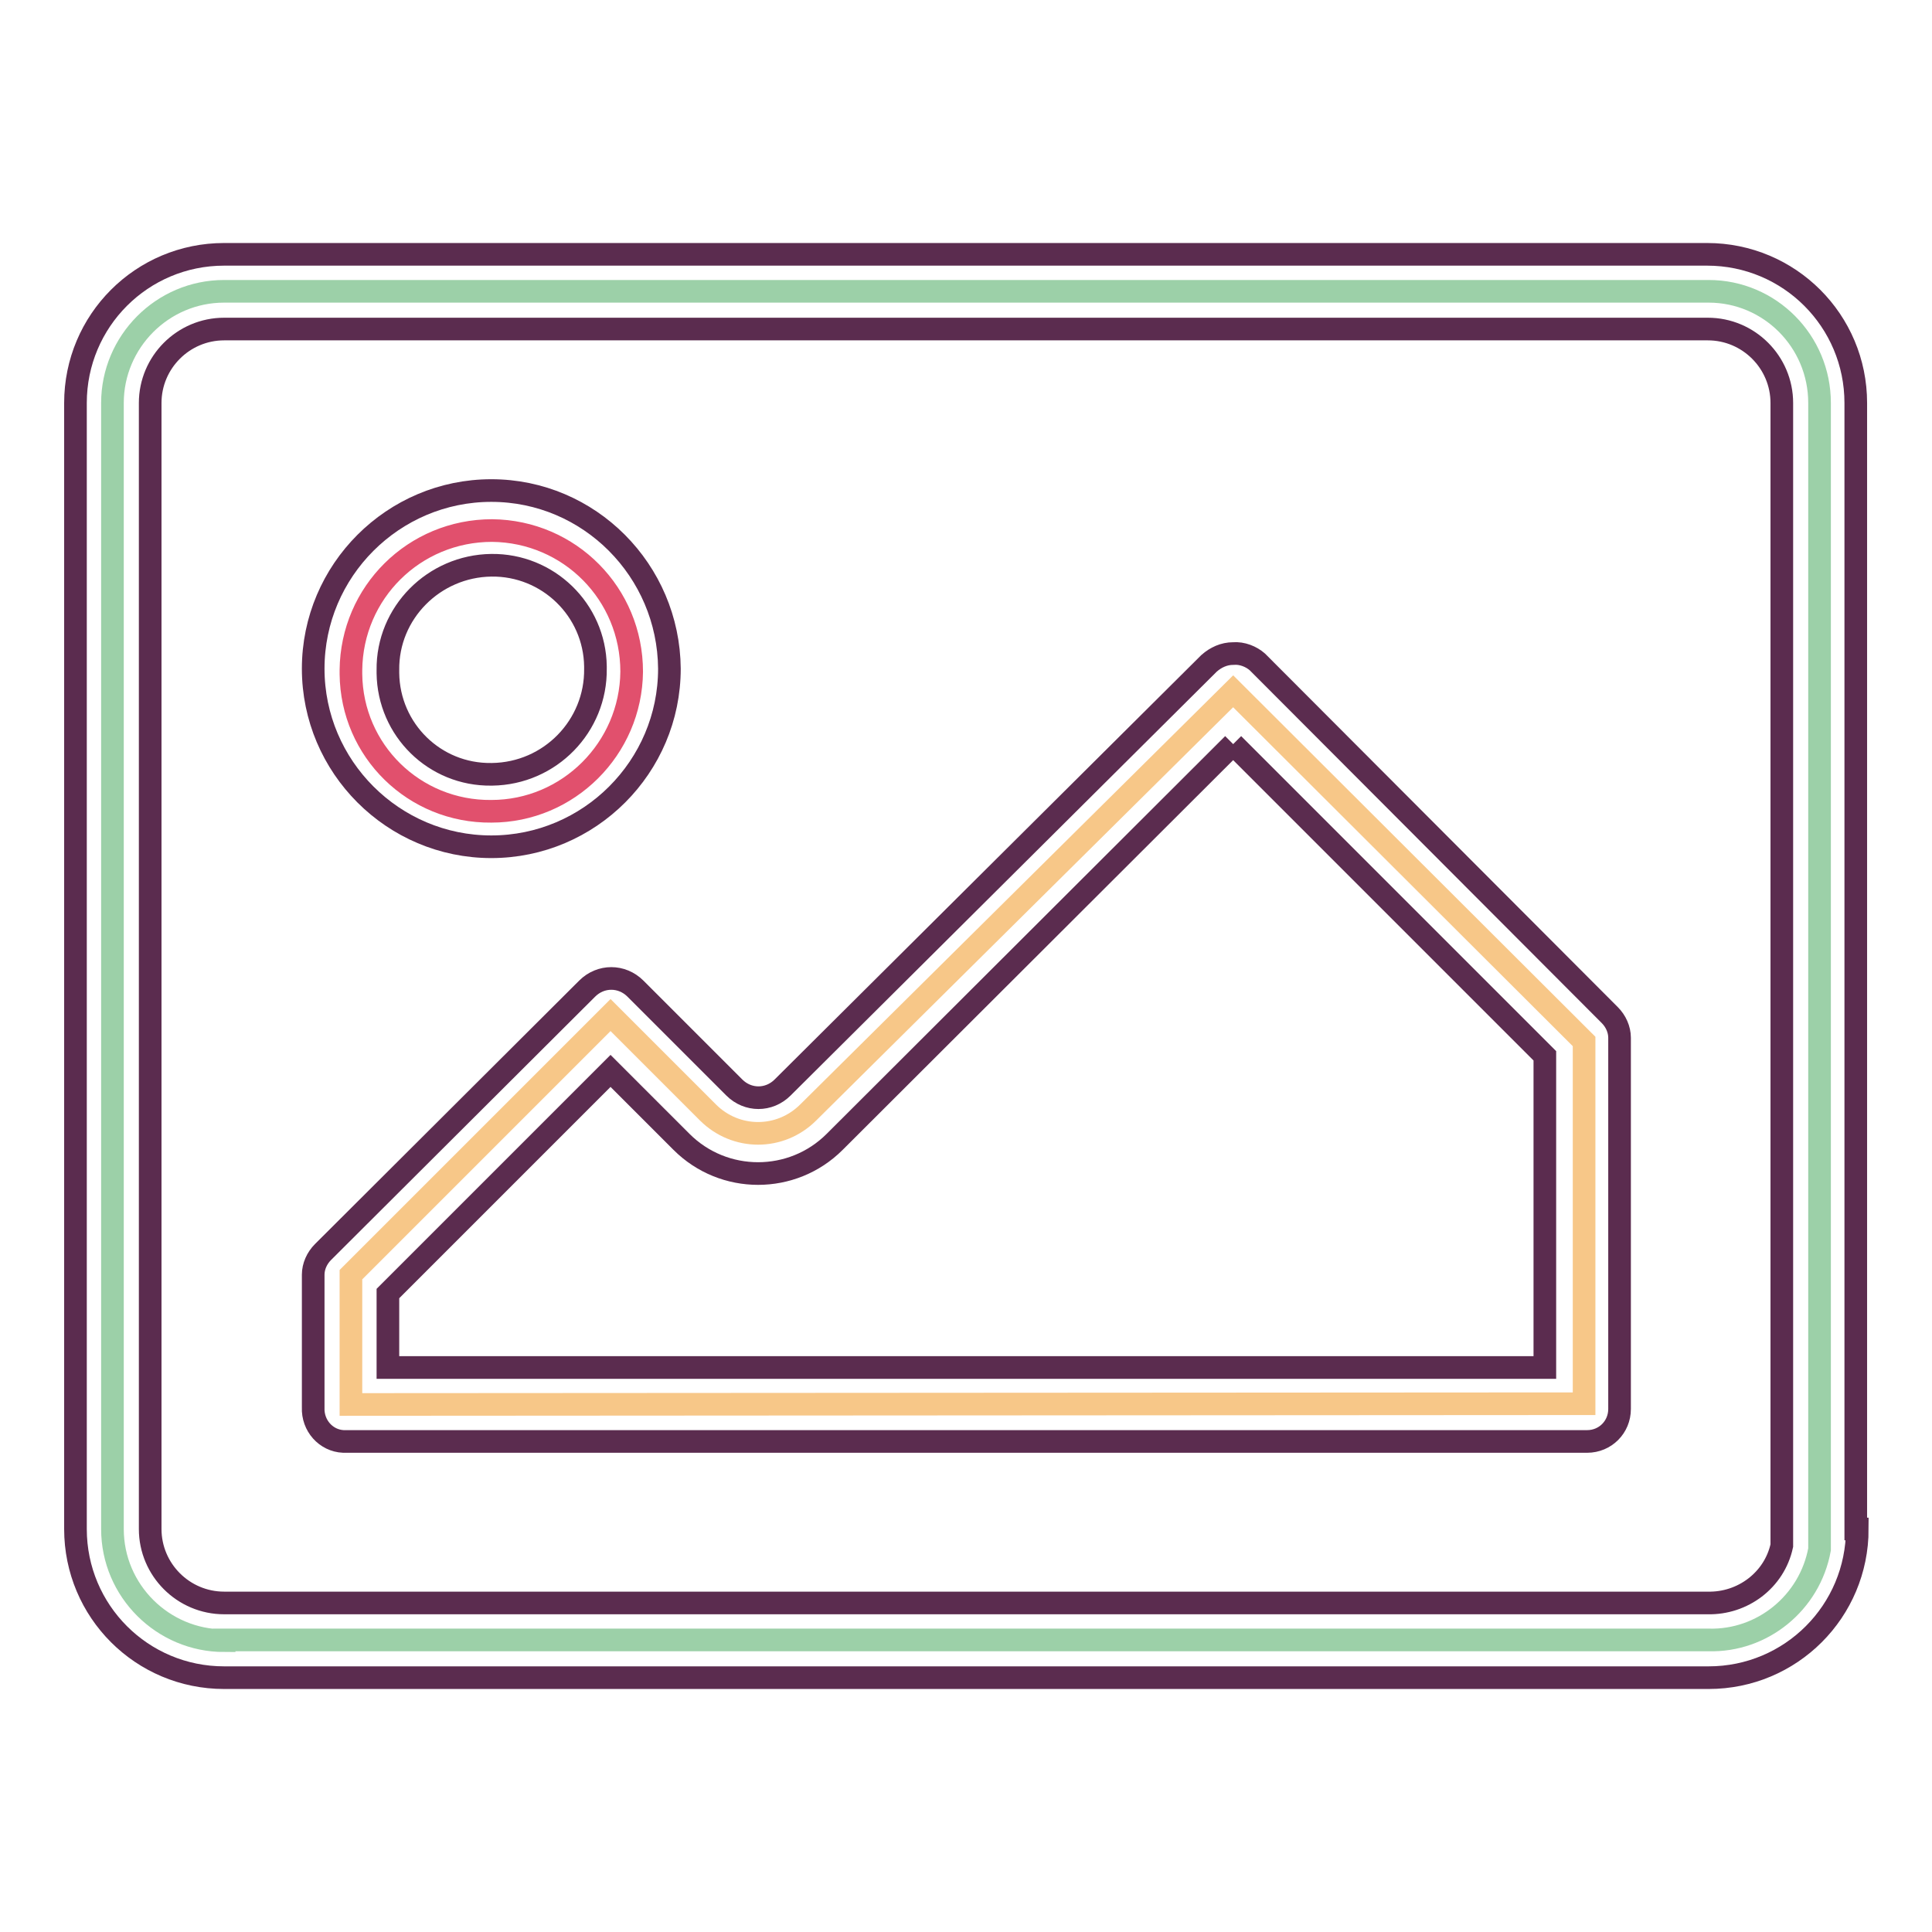 <?xml version="1.0" encoding="utf-8"?>
<!-- Svg Vector Icons : http://www.onlinewebfonts.com/icon -->
<!DOCTYPE svg PUBLIC "-//W3C//DTD SVG 1.1//EN" "http://www.w3.org/Graphics/SVG/1.1/DTD/svg11.dtd">
<svg version="1.1" xmlns="http://www.w3.org/2000/svg" xmlns:xlink="http://www.w3.org/1999/xlink" x="0px" y="0px" viewBox="0 0 256 256" enable-background="new 0 0 256 256" xml:space="preserve">
<g> <path stroke-width="3" fill-opacity="0" stroke="#9cd0a8"  d="M29.7,217.4c-8.1,0-14.8-6.6-14.8-14.8l0,0V53.4c0-8.1,6.6-14.8,14.8-14.8h196.7c8.1,0,14.7,6.6,14.7,14.8 v151.9c-1.3,7.1-7.6,12.2-14.7,12H29.7z"/> <path stroke-width="3" fill-opacity="0" stroke="#5b2c4f"  d="M226.3,43.6c5.4,0,9.8,4.4,9.8,9.8v151.4c-1,4.6-5.2,7.7-9.8,7.6H29.7c-5.4,0-9.8-4.4-9.8-9.8l0,0V53.4 c0-5.4,4.4-9.8,9.8-9.8l0,0H226.3 M226.3,33.7H29.7C18.8,33.7,10,42.5,10,53.4v149.2c0,10.9,8.8,19.7,19.7,19.7h196.7 c10.9,0,19.7-8.8,19.7-19.7l0,0h-0.2V53.4c0-10.9-8.8-19.7-19.7-19.7l0,0H226.3z"/> <path stroke-width="3" fill-opacity="0" stroke="#e1506d"  d="M65.1,107.5c-10.2,0.1-18.5-8-18.6-18.2c0-0.2,0-0.3,0-0.5c0.1-10.3,8.4-18.5,18.7-18.5 c10.3,0.1,18.5,8.4,18.5,18.7C83.6,99.2,75.3,107.5,65.1,107.5z"/> <path stroke-width="3" fill-opacity="0" stroke="#5b2c4f"  d="M65.1,74.9c7.5-0.1,13.7,5.9,13.8,13.4c0,0.1,0,0.2,0,0.3c0.1,7.6-6,13.9-13.7,14c0,0-0.1,0-0.1,0 c-7.5,0.1-13.6-5.9-13.7-13.4c0-0.1,0-0.3,0-0.4C51.3,81.2,57.5,75,65.1,74.9 M65.1,65c-13,0-23.6,10.6-23.6,23.6 s10.6,23.6,23.6,23.6c13,0,23.6-10.6,23.6-23.6c0,0,0,0,0,0C88.6,75.6,78.1,65,65.1,65z"/> <path stroke-width="3" fill-opacity="0" stroke="#f7c788"  d="M46.5,186.1v-17.2l34.4-34.4l12.9,12.9c3.7,3.7,9.6,3.7,13.3,0l56.3-55.8l46.5,46.4v48L46.5,186.1z"/> <path stroke-width="3" fill-opacity="0" stroke="#5b2c4f"  d="M163.4,98.6l41.3,41.3v41.3H51.4v-9.8l29.5-29.5l9.4,9.4c5.6,5.6,14.7,5.6,20.3,0c0,0,0,0,0,0L163.4,98.6  M163.4,86.6c-1.2,0-2.3,0.5-3.2,1.3l-56.5,56.2c-1.8,1.8-4.6,1.8-6.4,0L84.2,131c-1.8-1.8-4.6-1.8-6.4,0l-35,34.9 c-0.8,0.8-1.3,1.9-1.3,3v17.6c-0.1,2.4,1.7,4.4,4,4.5c0.1,0,0.2,0,0.3,0h164.5c2.4,0,4.3-1.9,4.3-4.3v-49.2c0-1.1-0.5-2.2-1.3-3 l-46.7-46.8C165.8,87,164.6,86.5,163.4,86.6L163.4,86.6z"/></g>
</svg>